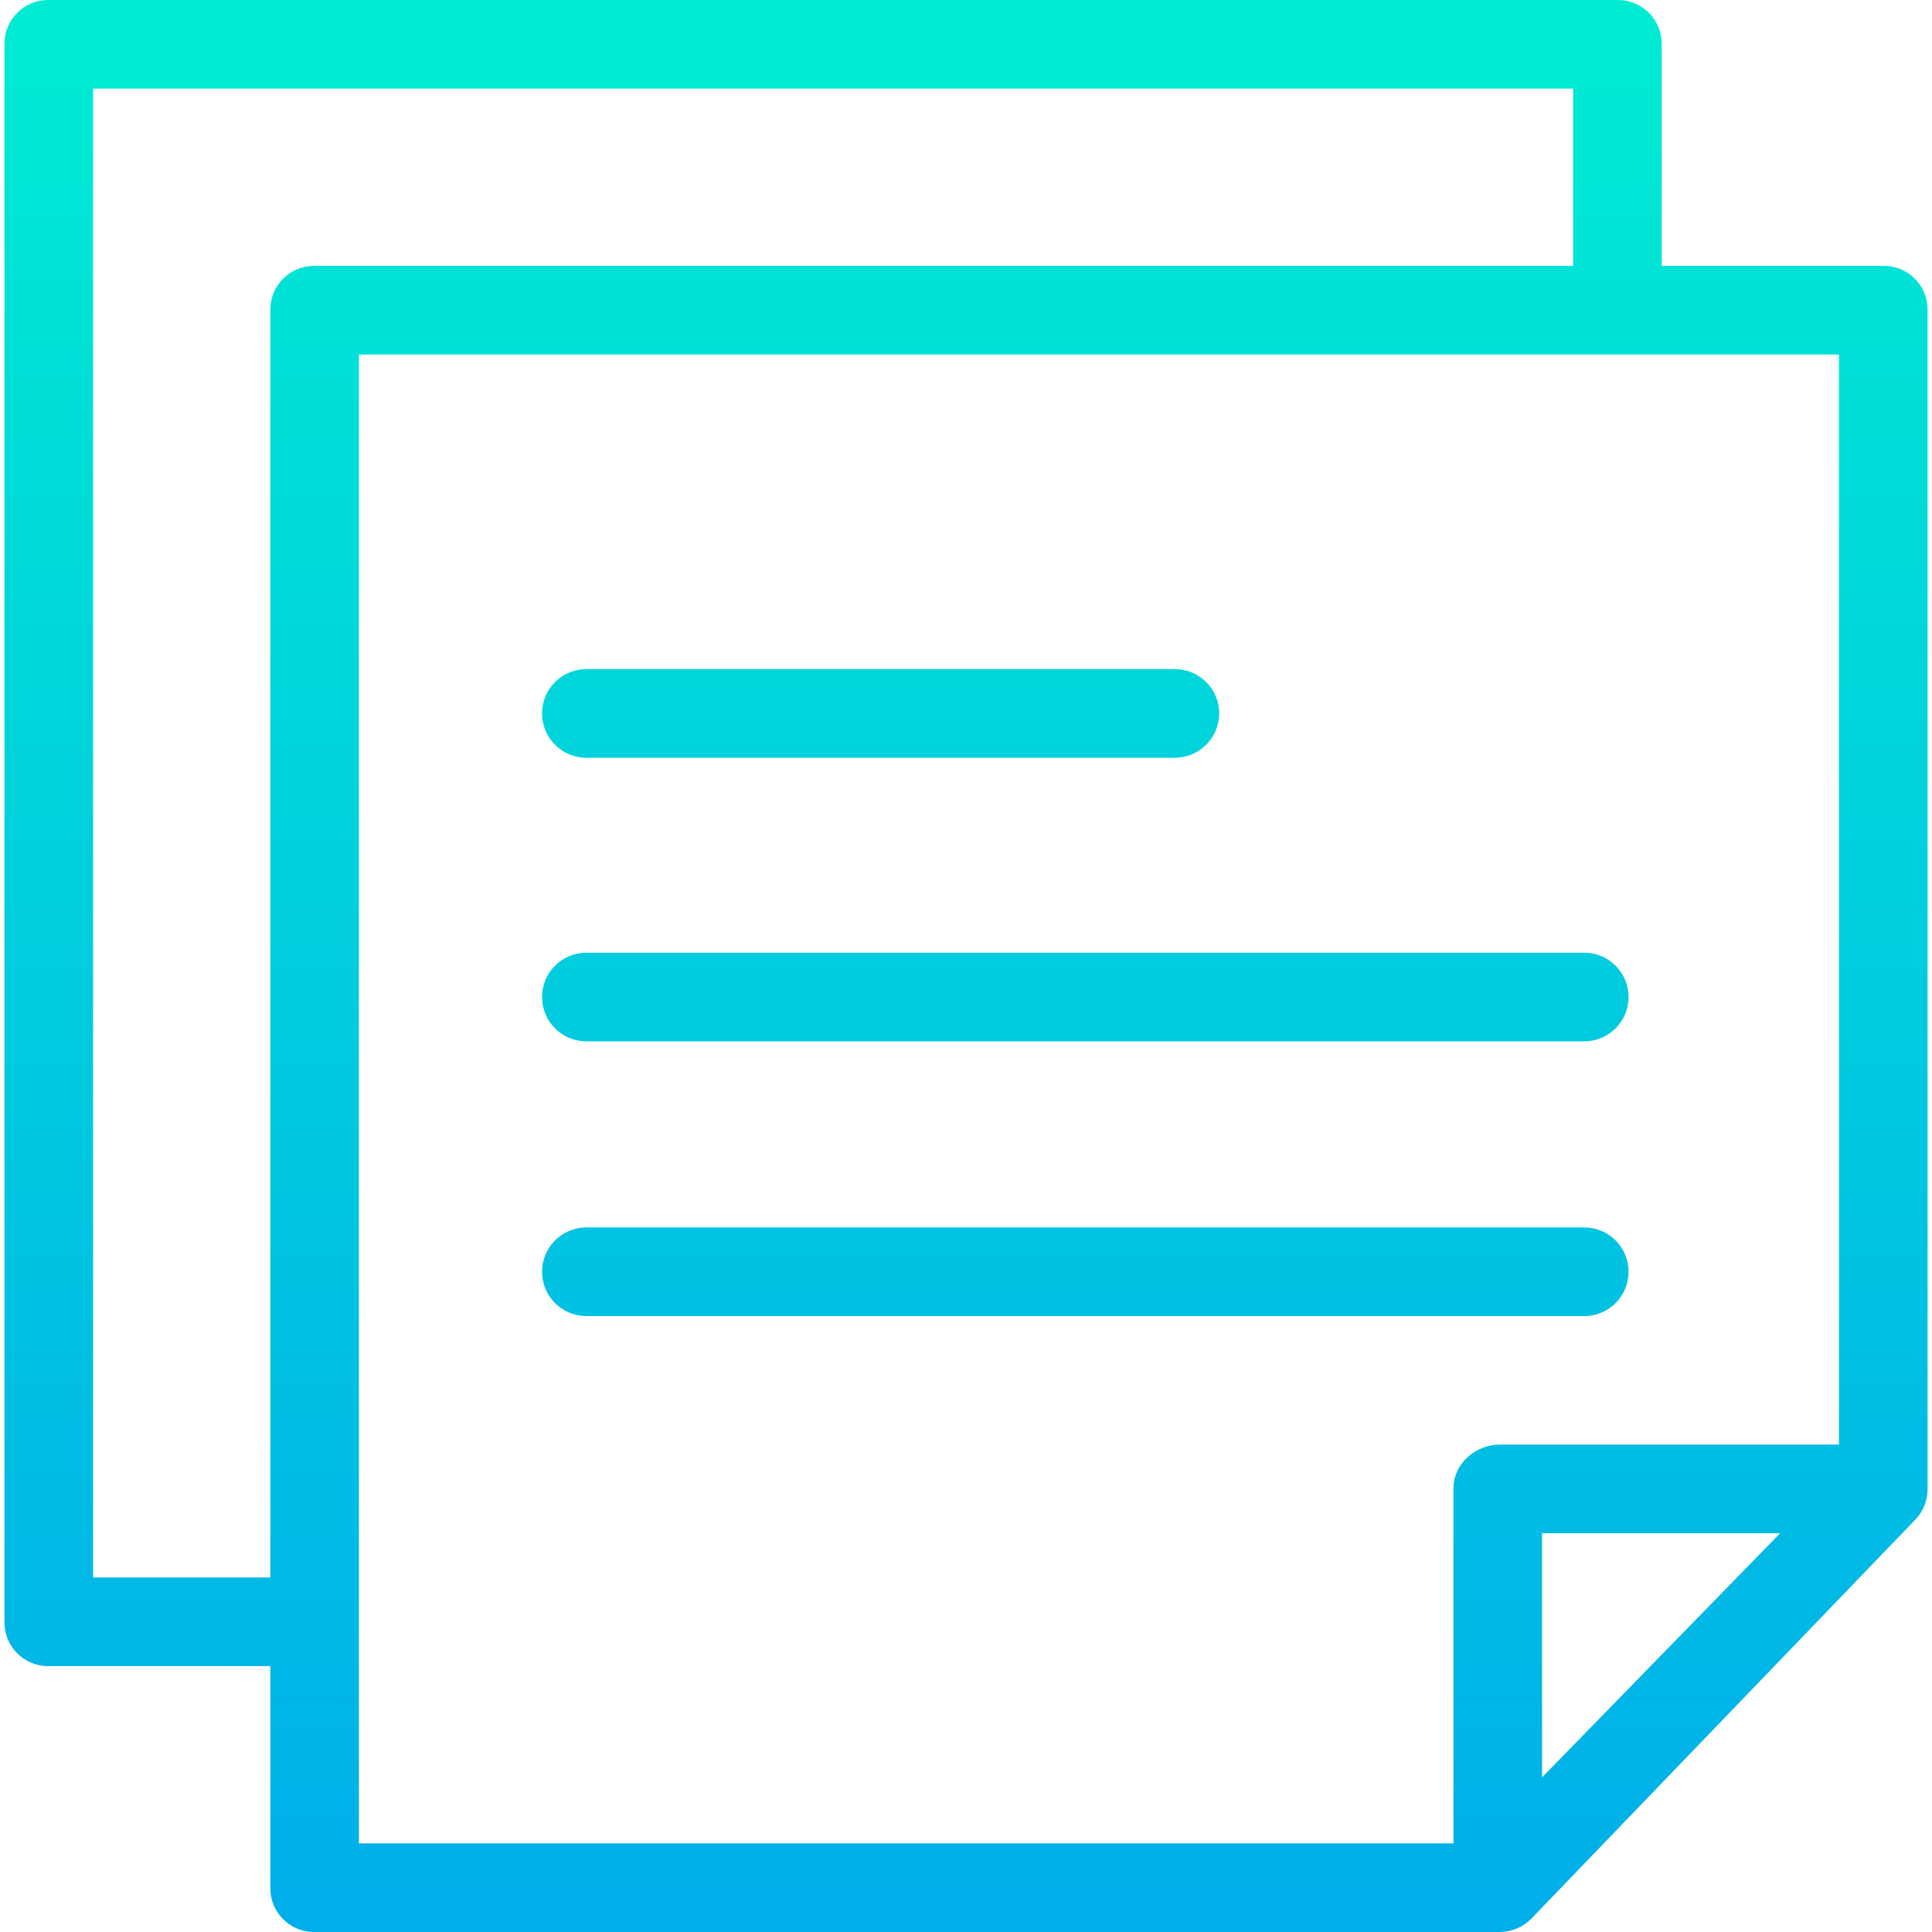 <svg height="436pt" viewBox="0 0 435 436" width="436pt" xmlns="http://www.w3.org/2000/svg" xmlns:xlink="http://www.w3.org/1999/xlink"><linearGradient id="a"><stop offset="0" stop-color="#00efd1"/><stop offset="1" stop-color="#00acea"/></linearGradient><linearGradient id="b" gradientTransform="matrix(1 0 0 -1 -38.497 476)" gradientUnits="userSpaceOnUse" x1="256" x2="256" xlink:href="#a" y1="502" y2="25.895"/><linearGradient id="c" gradientTransform="matrix(1 0 0 -1 -38.497 476)" gradientUnits="userSpaceOnUse" x1="282.92" x2="282.92" xlink:href="#a" y1="502" y2="25.895"/><linearGradient id="d" gradientTransform="matrix(1 0 0 -1 -38.497 476)" gradientUnits="userSpaceOnUse" x1="236.728" x2="236.728" xlink:href="#a" y1="502" y2="25.895"/><linearGradient id="e" gradientTransform="matrix(1 0 0 -1 -38.497 476)" gradientUnits="userSpaceOnUse" x1="282.921" x2="282.921" xlink:href="#a" y1="502" y2="25.895"/><path d="m424.773 60h-50.27v-49.883c.137-5.453-4.176-9.984-9.629-10.117h-354.641c-5.453.078-9.809 4.562-9.73 10.016v355.867c-.137 5.453 4.176 9.984 9.629 10.117h50.371v49.883c-.137 5.453 4.176 9.984 9.629 10.117h267.852c2.723-.023 5.32-1.148 7.199-3.117l86.652-90.043c1.762-1.891 2.719-4.391 2.668-6.973v-265.75c.137-5.453-4.176-9.984-9.629-10.117zm-364.27 10.117v285.883h-40v-336h334v40h-284.27c-5.453.078-9.809 4.562-9.73 10.016zm20 9.883h334v246h-76.52c-5.523 0-10.48 4.344-10.48 9.867v80.133h-247zm320.734 266-53.734 55.102v-55.102zm0 0" fill="url(#b)"/><path d="m131.824 235h225.199c5.523 0 10-4.477 10-10s-4.477-10-10-10h-225.199c-5.523 0-10 4.477-10 10s4.477 10 10 10zm0 0" fill="url(#c)"/><path d="m131.824 171h132.816c5.52 0 10-4.477 10-10s-4.48-10-10-10h-132.816c-5.523 0-10 4.477-10 10s4.477 10 10 10zm0 0" fill="url(#d)"/><path d="m357.023 297c5.523 0 10-4.477 10-10s-4.477-10-10-10h-225.199c-5.523 0-10 4.477-10 10s4.477 10 10 10zm0 0" fill="url(#e)"/></svg>